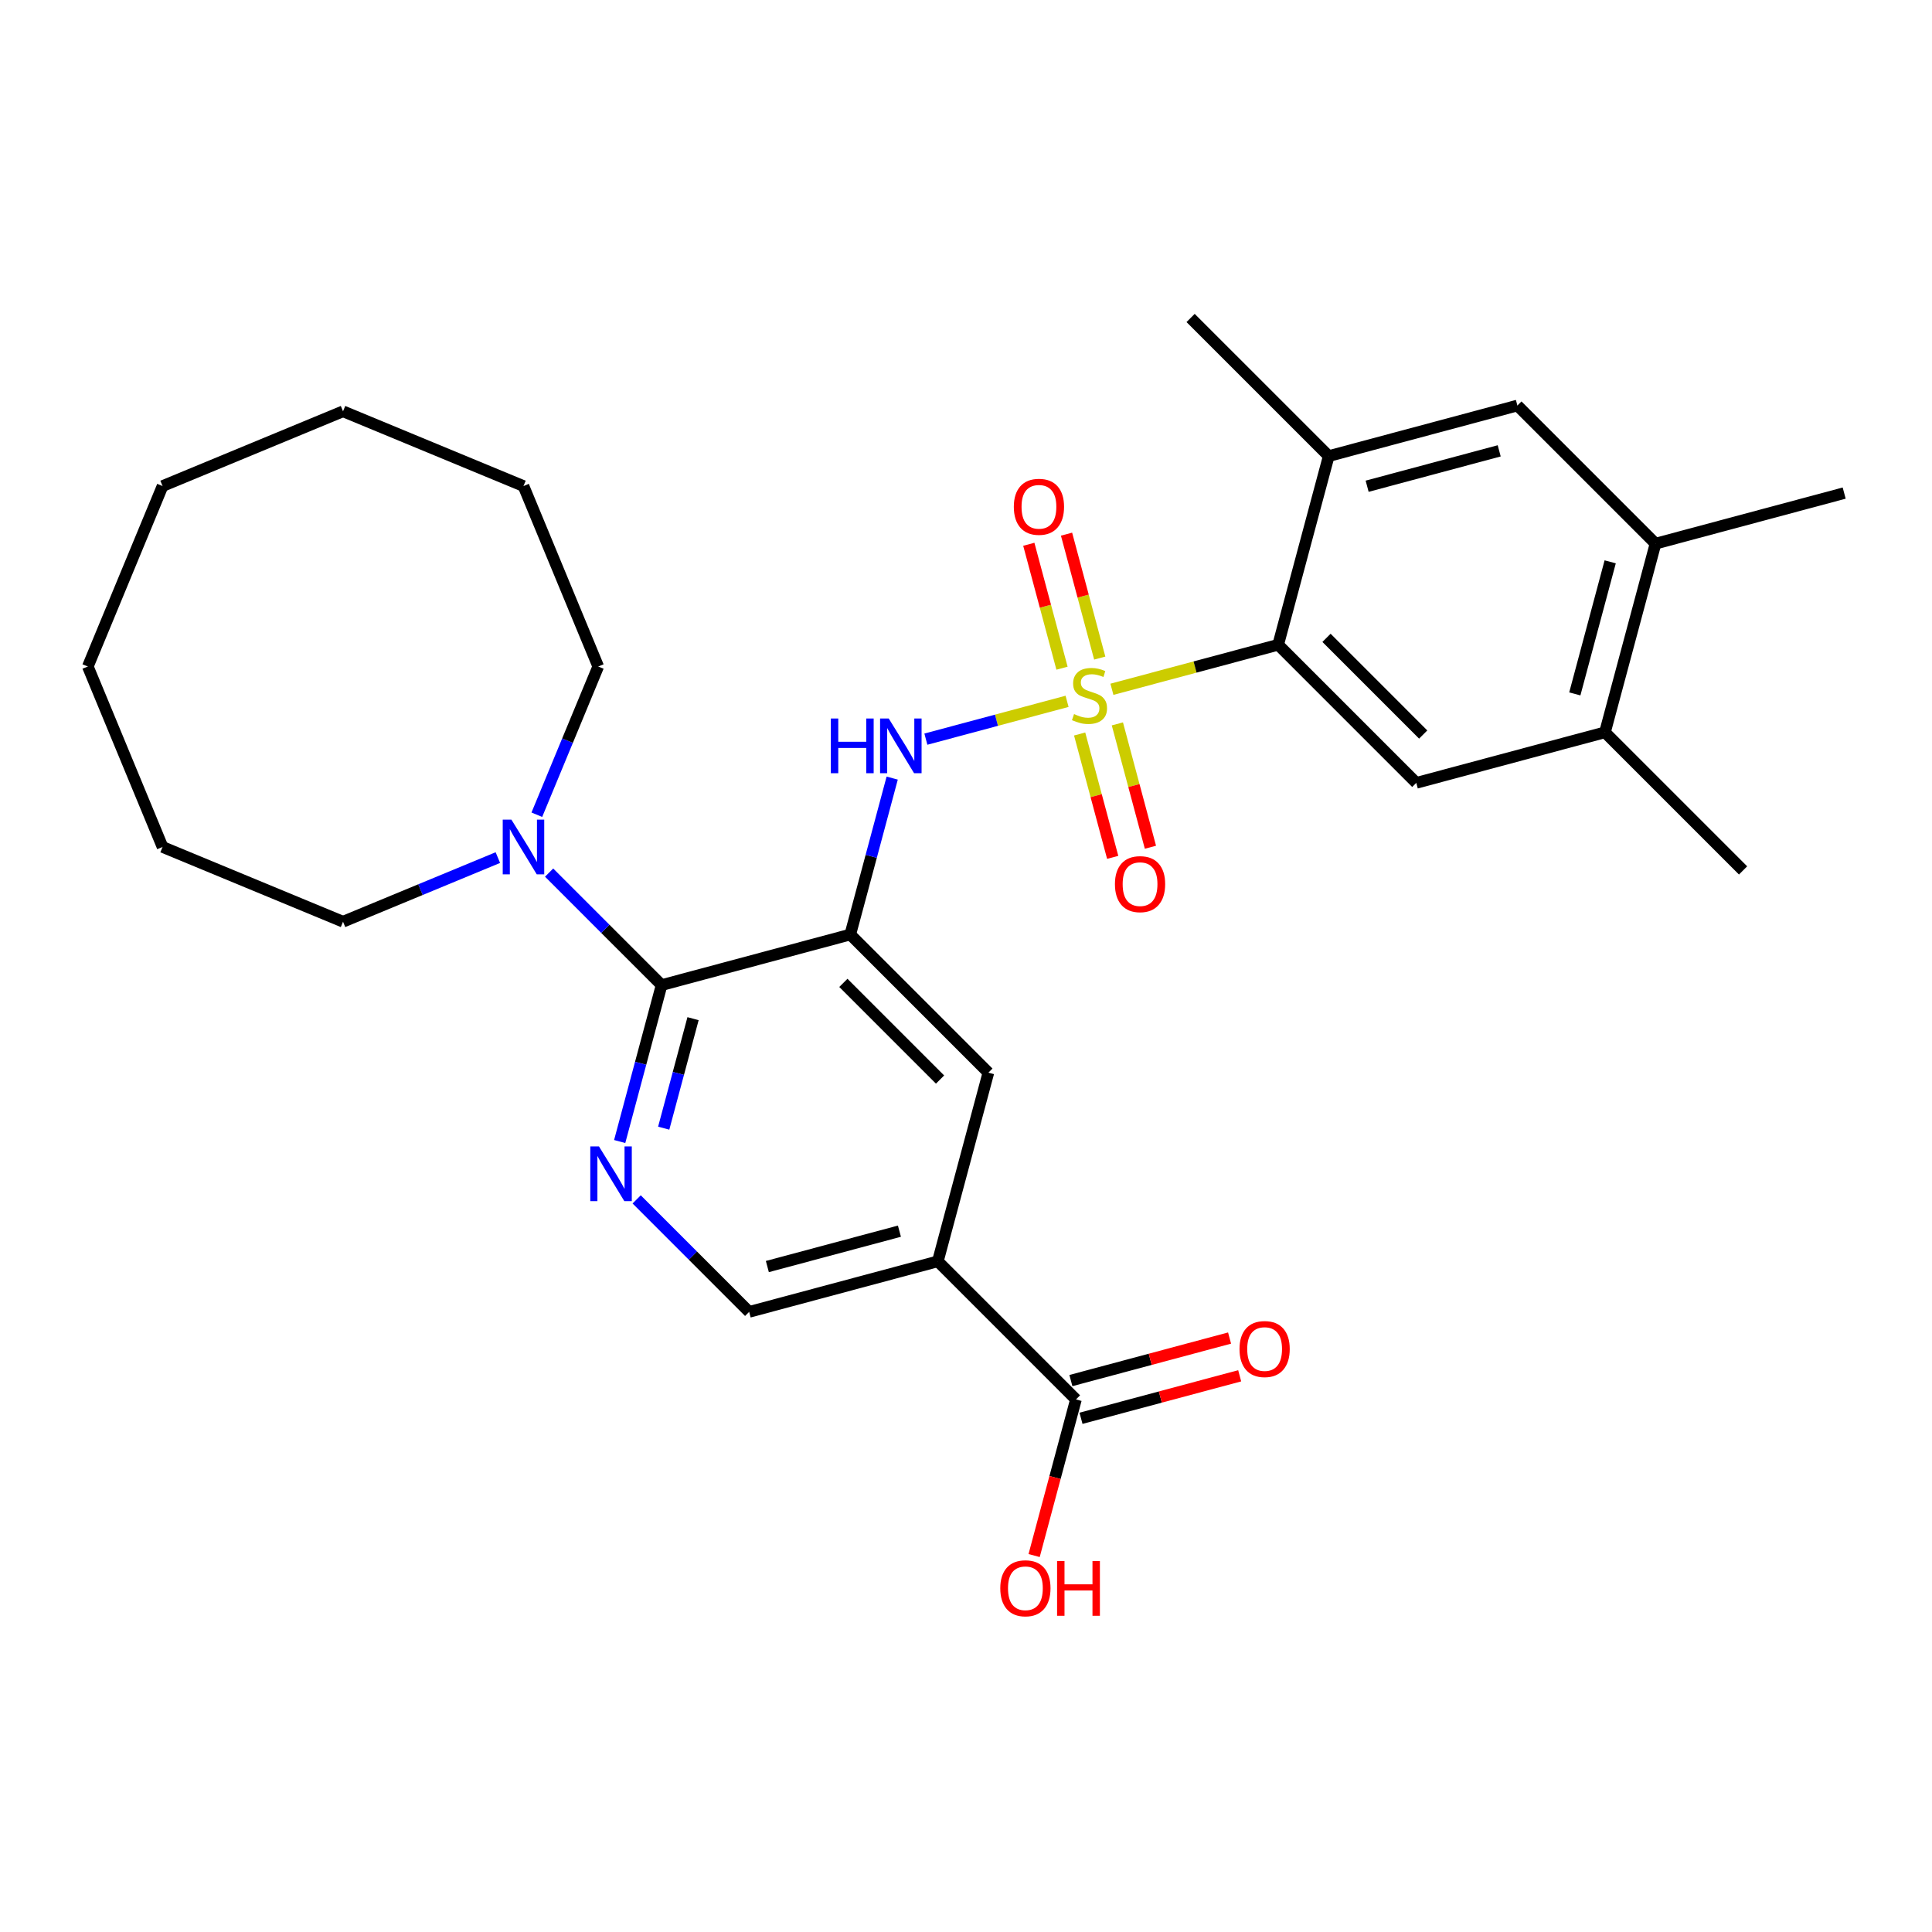 <?xml version='1.0' encoding='iso-8859-1'?>
<svg version='1.1' baseProfile='full'
              xmlns='http://www.w3.org/2000/svg'
                      xmlns:rdkit='http://www.rdkit.org/xml'
                      xmlns:xlink='http://www.w3.org/1999/xlink'
                  xml:space='preserve'
width='1000px' height='1000px' viewBox='0 0 1000 1000'>
<!-- END OF HEADER -->
<rect style='opacity:1.0;fill:#FFFFFF;stroke:none' width='1000' height='1000' x='0' y='0'> </rect>
<path class='bond-2' d='M 552.314,363.001 L 515.774,372.792' style='fill:none;fill-rule:evenodd;stroke:#CCCC00;stroke-width:6px;stroke-linecap:butt;stroke-linejoin:miter;stroke-opacity:1' />
<path class='bond-2' d='M 515.774,372.792 L 479.233,382.583' style='fill:none;fill-rule:evenodd;stroke:#0000FF;stroke-width:6px;stroke-linecap:butt;stroke-linejoin:miter;stroke-opacity:1' />
<path class='bond-3' d='M 575.529,356.78 L 618.554,345.252' style='fill:none;fill-rule:evenodd;stroke:#CCCC00;stroke-width:6px;stroke-linecap:butt;stroke-linejoin:miter;stroke-opacity:1' />
<path class='bond-3' d='M 618.554,345.252 L 661.578,333.724' style='fill:none;fill-rule:evenodd;stroke:#000000;stroke-width:6px;stroke-linecap:butt;stroke-linejoin:miter;stroke-opacity:1' />
<path class='bond-11' d='M 558.821,379.915 L 567.375,411.84' style='fill:none;fill-rule:evenodd;stroke:#CCCC00;stroke-width:6px;stroke-linecap:butt;stroke-linejoin:miter;stroke-opacity:1' />
<path class='bond-11' d='M 567.375,411.84 L 575.93,443.766' style='fill:none;fill-rule:evenodd;stroke:#FF0000;stroke-width:6px;stroke-linecap:butt;stroke-linejoin:miter;stroke-opacity:1' />
<path class='bond-11' d='M 578.352,374.681 L 586.906,406.607' style='fill:none;fill-rule:evenodd;stroke:#CCCC00;stroke-width:6px;stroke-linecap:butt;stroke-linejoin:miter;stroke-opacity:1' />
<path class='bond-11' d='M 586.906,406.607 L 595.461,438.533' style='fill:none;fill-rule:evenodd;stroke:#FF0000;stroke-width:6px;stroke-linecap:butt;stroke-linejoin:miter;stroke-opacity:1' />
<path class='bond-12' d='M 569.227,340.626 L 560.632,308.55' style='fill:none;fill-rule:evenodd;stroke:#CCCC00;stroke-width:6px;stroke-linecap:butt;stroke-linejoin:miter;stroke-opacity:1' />
<path class='bond-12' d='M 560.632,308.55 L 552.037,276.475' style='fill:none;fill-rule:evenodd;stroke:#FF0000;stroke-width:6px;stroke-linecap:butt;stroke-linejoin:miter;stroke-opacity:1' />
<path class='bond-12' d='M 549.696,345.86 L 541.101,313.784' style='fill:none;fill-rule:evenodd;stroke:#CCCC00;stroke-width:6px;stroke-linecap:butt;stroke-linejoin:miter;stroke-opacity:1' />
<path class='bond-12' d='M 541.101,313.784 L 532.506,281.708' style='fill:none;fill-rule:evenodd;stroke:#FF0000;stroke-width:6px;stroke-linecap:butt;stroke-linejoin:miter;stroke-opacity:1' />
<path class='bond-0' d='M 440.099,483.713 L 450.947,443.229' style='fill:none;fill-rule:evenodd;stroke:#000000;stroke-width:6px;stroke-linecap:butt;stroke-linejoin:miter;stroke-opacity:1' />
<path class='bond-0' d='M 450.947,443.229 L 461.795,402.745' style='fill:none;fill-rule:evenodd;stroke:#0000FF;stroke-width:6px;stroke-linecap:butt;stroke-linejoin:miter;stroke-opacity:1' />
<path class='bond-1' d='M 440.099,483.713 L 342.443,509.88' style='fill:none;fill-rule:evenodd;stroke:#000000;stroke-width:6px;stroke-linecap:butt;stroke-linejoin:miter;stroke-opacity:1' />
<path class='bond-7' d='M 440.099,483.713 L 511.588,555.202' style='fill:none;fill-rule:evenodd;stroke:#000000;stroke-width:6px;stroke-linecap:butt;stroke-linejoin:miter;stroke-opacity:1' />
<path class='bond-7' d='M 436.525,508.734 L 486.567,558.777' style='fill:none;fill-rule:evenodd;stroke:#000000;stroke-width:6px;stroke-linecap:butt;stroke-linejoin:miter;stroke-opacity:1' />
<path class='bond-4' d='M 342.443,509.88 L 331.596,550.364' style='fill:none;fill-rule:evenodd;stroke:#000000;stroke-width:6px;stroke-linecap:butt;stroke-linejoin:miter;stroke-opacity:1' />
<path class='bond-4' d='M 331.596,550.364 L 320.748,590.848' style='fill:none;fill-rule:evenodd;stroke:#0000FF;stroke-width:6px;stroke-linecap:butt;stroke-linejoin:miter;stroke-opacity:1' />
<path class='bond-4' d='M 358.72,527.259 L 351.127,555.598' style='fill:none;fill-rule:evenodd;stroke:#000000;stroke-width:6px;stroke-linecap:butt;stroke-linejoin:miter;stroke-opacity:1' />
<path class='bond-4' d='M 351.127,555.598 L 343.533,583.936' style='fill:none;fill-rule:evenodd;stroke:#0000FF;stroke-width:6px;stroke-linecap:butt;stroke-linejoin:miter;stroke-opacity:1' />
<path class='bond-6' d='M 342.443,509.88 L 313.332,480.769' style='fill:none;fill-rule:evenodd;stroke:#000000;stroke-width:6px;stroke-linecap:butt;stroke-linejoin:miter;stroke-opacity:1' />
<path class='bond-6' d='M 313.332,480.769 L 284.222,451.658' style='fill:none;fill-rule:evenodd;stroke:#0000FF;stroke-width:6px;stroke-linecap:butt;stroke-linejoin:miter;stroke-opacity:1' />
<path class='bond-8' d='M 661.578,333.724 L 733.067,405.213' style='fill:none;fill-rule:evenodd;stroke:#000000;stroke-width:6px;stroke-linecap:butt;stroke-linejoin:miter;stroke-opacity:1' />
<path class='bond-8' d='M 686.599,330.149 L 736.641,380.192' style='fill:none;fill-rule:evenodd;stroke:#000000;stroke-width:6px;stroke-linecap:butt;stroke-linejoin:miter;stroke-opacity:1' />
<path class='bond-10' d='M 661.578,333.724 L 687.745,236.068' style='fill:none;fill-rule:evenodd;stroke:#000000;stroke-width:6px;stroke-linecap:butt;stroke-linejoin:miter;stroke-opacity:1' />
<path class='bond-30' d='M 329.544,620.803 L 358.655,649.914' style='fill:none;fill-rule:evenodd;stroke:#0000FF;stroke-width:6px;stroke-linecap:butt;stroke-linejoin:miter;stroke-opacity:1' />
<path class='bond-30' d='M 358.655,649.914 L 387.765,679.025' style='fill:none;fill-rule:evenodd;stroke:#000000;stroke-width:6px;stroke-linecap:butt;stroke-linejoin:miter;stroke-opacity:1' />
<path class='bond-5' d='M 485.421,652.858 L 511.588,555.202' style='fill:none;fill-rule:evenodd;stroke:#000000;stroke-width:6px;stroke-linecap:butt;stroke-linejoin:miter;stroke-opacity:1' />
<path class='bond-9' d='M 485.421,652.858 L 556.91,724.347' style='fill:none;fill-rule:evenodd;stroke:#000000;stroke-width:6px;stroke-linecap:butt;stroke-linejoin:miter;stroke-opacity:1' />
<path class='bond-15' d='M 485.421,652.858 L 387.765,679.025' style='fill:none;fill-rule:evenodd;stroke:#000000;stroke-width:6px;stroke-linecap:butt;stroke-linejoin:miter;stroke-opacity:1' />
<path class='bond-15' d='M 465.54,637.252 L 397.181,655.569' style='fill:none;fill-rule:evenodd;stroke:#000000;stroke-width:6px;stroke-linecap:butt;stroke-linejoin:miter;stroke-opacity:1' />
<path class='bond-19' d='M 277.866,421.703 L 293.755,383.345' style='fill:none;fill-rule:evenodd;stroke:#0000FF;stroke-width:6px;stroke-linecap:butt;stroke-linejoin:miter;stroke-opacity:1' />
<path class='bond-19' d='M 293.755,383.345 L 309.644,344.986' style='fill:none;fill-rule:evenodd;stroke:#000000;stroke-width:6px;stroke-linecap:butt;stroke-linejoin:miter;stroke-opacity:1' />
<path class='bond-20' d='M 257.687,443.887 L 217.618,460.484' style='fill:none;fill-rule:evenodd;stroke:#0000FF;stroke-width:6px;stroke-linecap:butt;stroke-linejoin:miter;stroke-opacity:1' />
<path class='bond-20' d='M 217.618,460.484 L 177.549,477.081' style='fill:none;fill-rule:evenodd;stroke:#000000;stroke-width:6px;stroke-linecap:butt;stroke-linejoin:miter;stroke-opacity:1' />
<path class='bond-13' d='M 733.067,405.213 L 830.723,379.046' style='fill:none;fill-rule:evenodd;stroke:#000000;stroke-width:6px;stroke-linecap:butt;stroke-linejoin:miter;stroke-opacity:1' />
<path class='bond-17' d='M 559.527,734.113 L 600.591,723.11' style='fill:none;fill-rule:evenodd;stroke:#000000;stroke-width:6px;stroke-linecap:butt;stroke-linejoin:miter;stroke-opacity:1' />
<path class='bond-17' d='M 600.591,723.11 L 641.656,712.107' style='fill:none;fill-rule:evenodd;stroke:#FF0000;stroke-width:6px;stroke-linecap:butt;stroke-linejoin:miter;stroke-opacity:1' />
<path class='bond-17' d='M 554.294,714.582 L 595.358,703.579' style='fill:none;fill-rule:evenodd;stroke:#000000;stroke-width:6px;stroke-linecap:butt;stroke-linejoin:miter;stroke-opacity:1' />
<path class='bond-17' d='M 595.358,703.579 L 636.422,692.575' style='fill:none;fill-rule:evenodd;stroke:#FF0000;stroke-width:6px;stroke-linecap:butt;stroke-linejoin:miter;stroke-opacity:1' />
<path class='bond-18' d='M 556.91,724.347 L 546.084,764.751' style='fill:none;fill-rule:evenodd;stroke:#000000;stroke-width:6px;stroke-linecap:butt;stroke-linejoin:miter;stroke-opacity:1' />
<path class='bond-18' d='M 546.084,764.751 L 535.258,805.156' style='fill:none;fill-rule:evenodd;stroke:#FF0000;stroke-width:6px;stroke-linecap:butt;stroke-linejoin:miter;stroke-opacity:1' />
<path class='bond-14' d='M 687.745,236.068 L 785.4,209.901' style='fill:none;fill-rule:evenodd;stroke:#000000;stroke-width:6px;stroke-linecap:butt;stroke-linejoin:miter;stroke-opacity:1' />
<path class='bond-14' d='M 707.626,251.674 L 775.985,233.357' style='fill:none;fill-rule:evenodd;stroke:#000000;stroke-width:6px;stroke-linecap:butt;stroke-linejoin:miter;stroke-opacity:1' />
<path class='bond-21' d='M 687.745,236.068 L 616.255,164.579' style='fill:none;fill-rule:evenodd;stroke:#000000;stroke-width:6px;stroke-linecap:butt;stroke-linejoin:miter;stroke-opacity:1' />
<path class='bond-22' d='M 830.723,379.046 L 902.212,450.535' style='fill:none;fill-rule:evenodd;stroke:#000000;stroke-width:6px;stroke-linecap:butt;stroke-linejoin:miter;stroke-opacity:1' />
<path class='bond-29' d='M 830.723,379.046 L 856.89,281.39' style='fill:none;fill-rule:evenodd;stroke:#000000;stroke-width:6px;stroke-linecap:butt;stroke-linejoin:miter;stroke-opacity:1' />
<path class='bond-29' d='M 815.117,359.164 L 833.433,290.805' style='fill:none;fill-rule:evenodd;stroke:#000000;stroke-width:6px;stroke-linecap:butt;stroke-linejoin:miter;stroke-opacity:1' />
<path class='bond-16' d='M 785.4,209.901 L 856.89,281.39' style='fill:none;fill-rule:evenodd;stroke:#000000;stroke-width:6px;stroke-linecap:butt;stroke-linejoin:miter;stroke-opacity:1' />
<path class='bond-23' d='M 856.89,281.39 L 954.545,255.223' style='fill:none;fill-rule:evenodd;stroke:#000000;stroke-width:6px;stroke-linecap:butt;stroke-linejoin:miter;stroke-opacity:1' />
<path class='bond-25' d='M 309.644,344.986 L 270.954,251.581' style='fill:none;fill-rule:evenodd;stroke:#000000;stroke-width:6px;stroke-linecap:butt;stroke-linejoin:miter;stroke-opacity:1' />
<path class='bond-24' d='M 177.549,477.081 L 84.144,438.391' style='fill:none;fill-rule:evenodd;stroke:#000000;stroke-width:6px;stroke-linecap:butt;stroke-linejoin:miter;stroke-opacity:1' />
<path class='bond-28' d='M 84.144,438.391 L 45.455,344.986' style='fill:none;fill-rule:evenodd;stroke:#000000;stroke-width:6px;stroke-linecap:butt;stroke-linejoin:miter;stroke-opacity:1' />
<path class='bond-26' d='M 270.954,251.581 L 177.549,212.891' style='fill:none;fill-rule:evenodd;stroke:#000000;stroke-width:6px;stroke-linecap:butt;stroke-linejoin:miter;stroke-opacity:1' />
<path class='bond-31' d='M 177.549,212.891 L 84.144,251.581' style='fill:none;fill-rule:evenodd;stroke:#000000;stroke-width:6px;stroke-linecap:butt;stroke-linejoin:miter;stroke-opacity:1' />
<path class='bond-27' d='M 84.144,251.581 L 45.455,344.986' style='fill:none;fill-rule:evenodd;stroke:#000000;stroke-width:6px;stroke-linecap:butt;stroke-linejoin:miter;stroke-opacity:1' />
<path  class='atom-0' d='M 555.922 369.61
Q 556.242 369.73, 557.562 370.29
Q 558.882 370.85, 560.322 371.21
Q 561.802 371.53, 563.242 371.53
Q 565.922 371.53, 567.482 370.25
Q 569.042 368.93, 569.042 366.65
Q 569.042 365.09, 568.242 364.13
Q 567.482 363.17, 566.282 362.65
Q 565.082 362.13, 563.082 361.53
Q 560.562 360.77, 559.042 360.05
Q 557.562 359.33, 556.482 357.81
Q 555.442 356.29, 555.442 353.73
Q 555.442 350.17, 557.842 347.97
Q 560.282 345.77, 565.082 345.77
Q 568.362 345.77, 572.082 347.33
L 571.162 350.41
Q 567.762 349.01, 565.202 349.01
Q 562.442 349.01, 560.922 350.17
Q 559.402 351.29, 559.442 353.25
Q 559.442 354.77, 560.202 355.69
Q 561.002 356.61, 562.122 357.13
Q 563.282 357.65, 565.202 358.25
Q 567.762 359.05, 569.282 359.85
Q 570.802 360.65, 571.882 362.29
Q 573.002 363.89, 573.002 366.65
Q 573.002 370.57, 570.362 372.69
Q 567.762 374.77, 563.402 374.77
Q 560.882 374.77, 558.962 374.21
Q 557.082 373.69, 554.842 372.77
L 555.922 369.61
' fill='#CCCC00'/>
<path  class='atom-3' d='M 430.046 371.897
L 433.886 371.897
L 433.886 383.937
L 448.366 383.937
L 448.366 371.897
L 452.206 371.897
L 452.206 400.217
L 448.366 400.217
L 448.366 387.137
L 433.886 387.137
L 433.886 400.217
L 430.046 400.217
L 430.046 371.897
' fill='#0000FF'/>
<path  class='atom-3' d='M 460.006 371.897
L 469.286 386.897
Q 470.206 388.377, 471.686 391.057
Q 473.166 393.737, 473.246 393.897
L 473.246 371.897
L 477.006 371.897
L 477.006 400.217
L 473.126 400.217
L 463.166 383.817
Q 462.006 381.897, 460.766 379.697
Q 459.566 377.497, 459.206 376.817
L 459.206 400.217
L 455.526 400.217
L 455.526 371.897
L 460.006 371.897
' fill='#0000FF'/>
<path  class='atom-5' d='M 310.016 593.376
L 319.296 608.376
Q 320.216 609.856, 321.696 612.536
Q 323.176 615.216, 323.256 615.376
L 323.256 593.376
L 327.016 593.376
L 327.016 621.696
L 323.136 621.696
L 313.176 605.296
Q 312.016 603.376, 310.776 601.176
Q 309.576 598.976, 309.216 598.296
L 309.216 621.696
L 305.536 621.696
L 305.536 593.376
L 310.016 593.376
' fill='#0000FF'/>
<path  class='atom-7' d='M 264.694 424.231
L 273.974 439.231
Q 274.894 440.711, 276.374 443.391
Q 277.854 446.071, 277.934 446.231
L 277.934 424.231
L 281.694 424.231
L 281.694 452.551
L 277.814 452.551
L 267.854 436.151
Q 266.694 434.231, 265.454 432.031
Q 264.254 429.831, 263.894 429.151
L 263.894 452.551
L 260.214 452.551
L 260.214 424.231
L 264.694 424.231
' fill='#0000FF'/>
<path  class='atom-12' d='M 577.089 457.626
Q 577.089 450.826, 580.449 447.026
Q 583.809 443.226, 590.089 443.226
Q 596.369 443.226, 599.729 447.026
Q 603.089 450.826, 603.089 457.626
Q 603.089 464.506, 599.689 468.426
Q 596.289 472.306, 590.089 472.306
Q 583.849 472.306, 580.449 468.426
Q 577.089 464.546, 577.089 457.626
M 590.089 469.106
Q 594.409 469.106, 596.729 466.226
Q 599.089 463.306, 599.089 457.626
Q 599.089 452.066, 596.729 449.266
Q 594.409 446.426, 590.089 446.426
Q 585.769 446.426, 583.409 449.226
Q 581.089 452.026, 581.089 457.626
Q 581.089 463.346, 583.409 466.226
Q 585.769 469.106, 590.089 469.106
' fill='#FF0000'/>
<path  class='atom-13' d='M 524.755 262.315
Q 524.755 255.515, 528.115 251.715
Q 531.475 247.915, 537.755 247.915
Q 544.035 247.915, 547.395 251.715
Q 550.755 255.515, 550.755 262.315
Q 550.755 269.195, 547.355 273.115
Q 543.955 276.995, 537.755 276.995
Q 531.515 276.995, 528.115 273.115
Q 524.755 269.235, 524.755 262.315
M 537.755 273.795
Q 542.075 273.795, 544.395 270.915
Q 546.755 267.995, 546.755 262.315
Q 546.755 256.755, 544.395 253.955
Q 542.075 251.115, 537.755 251.115
Q 533.435 251.115, 531.075 253.915
Q 528.755 256.715, 528.755 262.315
Q 528.755 268.035, 531.075 270.915
Q 533.435 273.795, 537.755 273.795
' fill='#FF0000'/>
<path  class='atom-18' d='M 641.566 698.26
Q 641.566 691.46, 644.926 687.66
Q 648.286 683.86, 654.566 683.86
Q 660.846 683.86, 664.206 687.66
Q 667.566 691.46, 667.566 698.26
Q 667.566 705.14, 664.166 709.06
Q 660.766 712.94, 654.566 712.94
Q 648.326 712.94, 644.926 709.06
Q 641.566 705.18, 641.566 698.26
M 654.566 709.74
Q 658.886 709.74, 661.206 706.86
Q 663.566 703.94, 663.566 698.26
Q 663.566 692.7, 661.206 689.9
Q 658.886 687.06, 654.566 687.06
Q 650.246 687.06, 647.886 689.86
Q 645.566 692.66, 645.566 698.26
Q 645.566 703.98, 647.886 706.86
Q 650.246 709.74, 654.566 709.74
' fill='#FF0000'/>
<path  class='atom-19' d='M 517.744 822.083
Q 517.744 815.283, 521.104 811.483
Q 524.464 807.683, 530.744 807.683
Q 537.024 807.683, 540.384 811.483
Q 543.744 815.283, 543.744 822.083
Q 543.744 828.963, 540.344 832.883
Q 536.944 836.763, 530.744 836.763
Q 524.504 836.763, 521.104 832.883
Q 517.744 829.003, 517.744 822.083
M 530.744 833.563
Q 535.064 833.563, 537.384 830.683
Q 539.744 827.763, 539.744 822.083
Q 539.744 816.523, 537.384 813.723
Q 535.064 810.883, 530.744 810.883
Q 526.424 810.883, 524.064 813.683
Q 521.744 816.483, 521.744 822.083
Q 521.744 827.803, 524.064 830.683
Q 526.424 833.563, 530.744 833.563
' fill='#FF0000'/>
<path  class='atom-19' d='M 547.144 808.003
L 550.984 808.003
L 550.984 820.043
L 565.464 820.043
L 565.464 808.003
L 569.304 808.003
L 569.304 836.323
L 565.464 836.323
L 565.464 823.243
L 550.984 823.243
L 550.984 836.323
L 547.144 836.323
L 547.144 808.003
' fill='#FF0000'/>
</svg>
